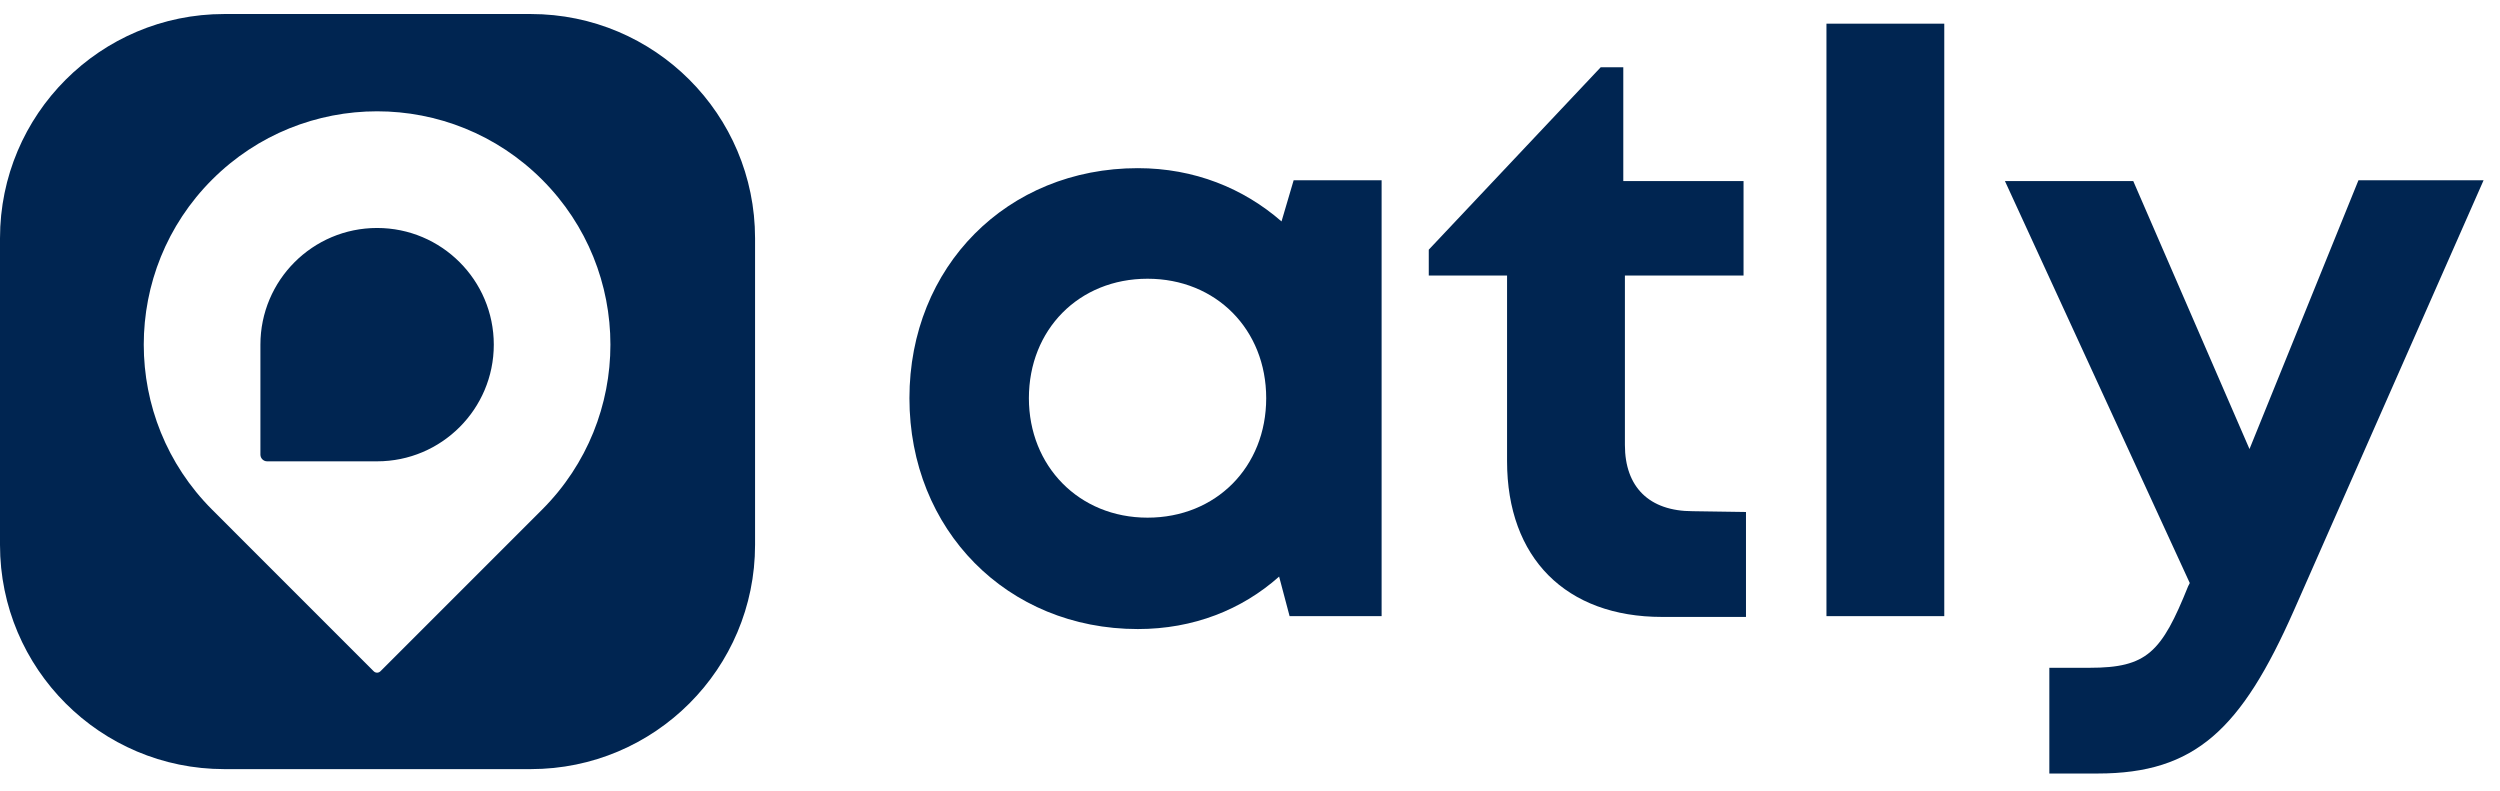 <svg width="79" height="25" viewBox="0 0 79 25" fill="none" xmlns="http://www.w3.org/2000/svg">
<path d="M16.774 0.443C20.688 0.444 23.86 3.616 23.86 7.529V17.218C23.86 21.131 20.688 24.303 16.774 24.304H7.086C3.173 24.303 0 21.131 0 17.218V7.529C0 3.616 3.173 0.443 7.086 0.443H16.774ZM17.13 5.677C14.251 2.797 9.582 2.798 6.702 5.677C3.823 8.556 3.823 13.225 6.702 16.104L11.81 21.213C11.869 21.271 11.962 21.271 12.021 21.213L17.13 16.104C20.009 13.225 20.009 8.556 17.13 5.677ZM11.916 7.204C13.952 7.204 15.604 8.855 15.604 10.892C15.603 12.927 13.952 14.578 11.916 14.578H8.441C8.325 14.578 8.229 14.483 8.229 14.366V10.892C8.229 8.856 9.88 7.204 11.916 7.204Z" fill="#002551"/>
<path d="M40.496 6.997C39.298 5.952 37.742 5.314 35.956 5.314C31.824 5.314 28.738 8.426 28.738 12.583C28.738 16.741 31.824 19.878 35.956 19.878C37.716 19.878 39.246 19.265 40.42 18.22L40.751 19.47H43.659V5.697H40.879L40.496 6.997ZM36.262 16.358C34.094 16.358 32.513 14.726 32.513 12.583C32.513 10.415 34.094 8.808 36.262 8.808C38.43 8.808 40.012 10.415 40.012 12.583C40.012 14.751 38.43 16.358 36.262 16.358Z" fill="#002551"/>
<path d="M53.49 16.154C52.112 16.154 51.347 15.389 51.347 14.062V8.706H55.096V5.722H51.296V2.126H50.582L45.149 7.89V8.706H47.623V14.572C47.623 17.633 49.485 19.495 52.52 19.495H55.173V16.179L53.49 16.154Z" fill="#002551"/>
<path d="M61.439 19.47V0.748H57.716V19.47H61.439Z" fill="#002551"/>
<path d="M71.084 14.19L67.411 5.722H63.356L69.197 18.424L69.145 18.526C68.304 20.617 67.845 21.102 66.034 21.102H64.759V24.443H66.289C69.375 24.443 70.829 23.04 72.487 19.291L78.481 5.697H74.527L71.084 14.19Z" fill="#002551"/>
</svg>
